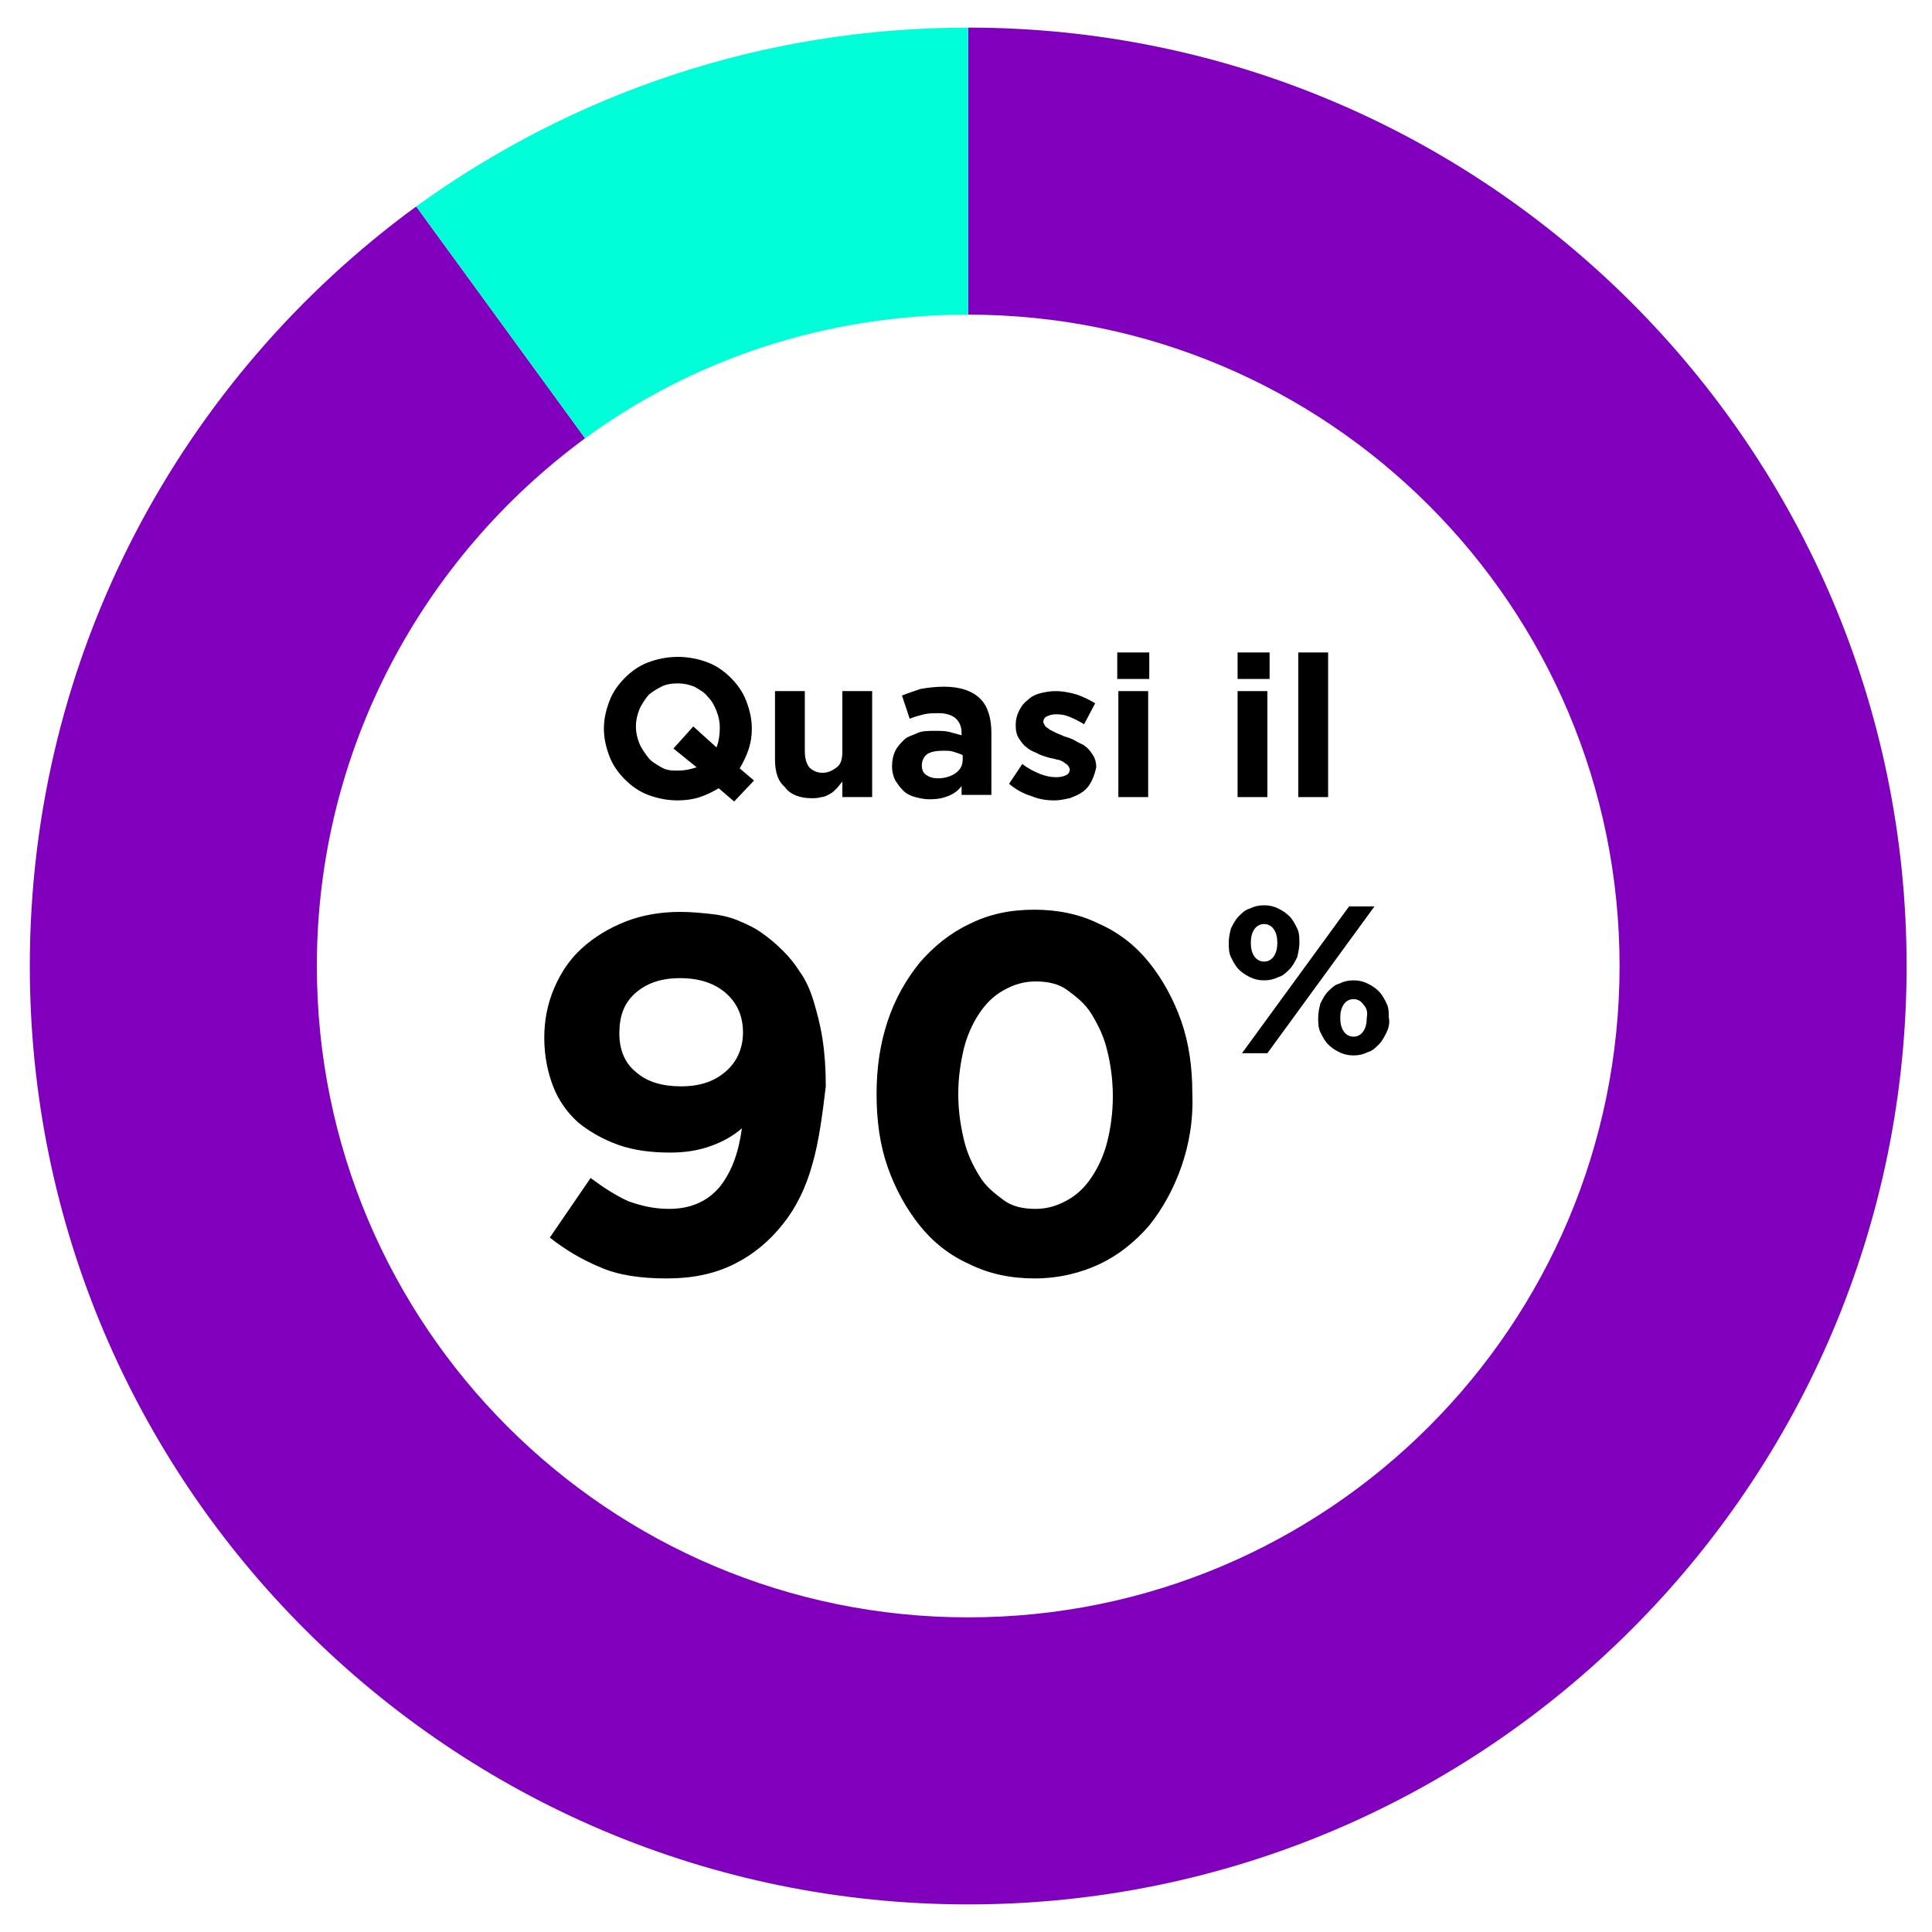 <?xml version="1.0" encoding="utf-8"?>
<!-- Generator: Adobe Illustrator 28.0.0, SVG Export Plug-In . SVG Version: 6.00 Build 0)  -->
<svg version="1.1" id="Livello_1" xmlns="http://www.w3.org/2000/svg" xmlns:xlink="http://www.w3.org/1999/xlink" x="0px" y="0px"
	 viewBox="0 0 175 175" style="enable-background:new 0 0 175 175;" xml:space="preserve">
<style type="text/css">
	.st0{enable-background:new    ;}
	.st1{fill:#8000BE;}
	.st2{fill:#00FFD9;}
</style>
<g>
	<g class="st0">
		<path d="M66.5,72.6l-1.4-1.2c-0.5,0.3-1.1,0.6-1.7,0.8c-0.6,0.2-1.3,0.3-2,0.3c-1,0-1.9-0.2-2.7-0.5s-1.5-0.8-2.1-1.4
			s-1.1-1.3-1.4-2.1c-0.3-0.8-0.5-1.6-0.5-2.5l0,0c0-0.9,0.2-1.7,0.5-2.5c0.3-0.8,0.8-1.5,1.4-2.1c0.6-0.6,1.3-1.1,2.1-1.4
			c0.8-0.3,1.7-0.5,2.7-0.5s1.9,0.2,2.7,0.5s1.5,0.8,2.1,1.4c0.6,0.6,1.1,1.3,1.4,2.1c0.3,0.8,0.5,1.6,0.5,2.5l0,0
			c0,0.7-0.1,1.3-0.3,1.9s-0.5,1.2-0.8,1.7l1.3,1.1L66.5,72.6z M65.2,65.9c0-0.5-0.1-1-0.3-1.5c-0.2-0.5-0.4-0.9-0.8-1.3
			c-0.3-0.4-0.7-0.6-1.2-0.9c-0.5-0.2-1-0.3-1.5-0.3c-0.6,0-1.1,0.1-1.5,0.3S59,62.7,58.7,63c-0.3,0.4-0.6,0.8-0.8,1.3
			c-0.2,0.5-0.3,1-0.3,1.5l0,0c0,0.5,0.1,1,0.3,1.5s0.5,0.9,0.8,1.3s0.7,0.6,1.2,0.9s1,0.3,1.5,0.3c0.6,0,1.1-0.1,1.7-0.3L61,67.8
			l1.8-2l2.1,1.9C65.1,67.2,65.2,66.6,65.2,65.9L65.2,65.9z"/>
		<path d="M76.3,72.2v-1.4c-0.2,0.2-0.3,0.4-0.5,0.6s-0.4,0.4-0.6,0.5s-0.5,0.3-0.8,0.3c-0.3,0.1-0.6,0.1-0.9,0.1
			c-1,0-1.9-0.3-2.4-1c-0.6-0.5-0.9-1.3-0.9-2.5v-6.2h2.7V68c0,0.6,0.1,1.1,0.4,1.5c0.3,0.3,0.7,0.5,1.2,0.5s0.9-0.2,1.3-0.5
			c0.4-0.3,0.5-0.8,0.5-1.5v-5.4H79v9.6H76.3z"/>
		<path d="M87.1,72.2v-1c-0.3,0.4-0.7,0.7-1.2,0.9c-0.5,0.2-1,0.3-1.7,0.3c-0.5,0-0.9-0.1-1.3-0.2c-0.4-0.1-0.8-0.3-1.1-0.6
			c-0.3-0.3-0.5-0.6-0.7-0.9c-0.2-0.4-0.3-0.8-0.3-1.3l0,0c0-0.5,0.1-1,0.3-1.4c0.2-0.4,0.5-0.7,0.8-1s0.8-0.4,1.2-0.6
			s1-0.2,1.6-0.2c0.5,0,0.9,0,1.3,0.1c0.4,0.1,0.7,0.2,1.1,0.3v-0.2c0-0.6-0.2-1-0.5-1.3s-0.9-0.5-1.5-0.5c-0.5,0-1,0-1.4,0.1
			c-0.4,0.1-0.8,0.2-1.3,0.4L81.7,63c0.5-0.2,1.1-0.4,1.7-0.6c0.6-0.1,1.3-0.2,2.1-0.2c1.5,0,2.6,0.4,3.3,1.1c0.7,0.7,1,1.8,1,3.1
			V72h-2.7V72.2z M87.2,68.4c-0.2-0.1-0.5-0.2-0.8-0.3c-0.3-0.1-0.6-0.1-1-0.1c-0.6,0-1.1,0.1-1.4,0.3c-0.3,0.2-0.5,0.6-0.5,1l0,0
			c0,0.4,0.1,0.7,0.4,0.9c0.3,0.2,0.6,0.3,1.1,0.3c0.6,0,1.2-0.2,1.6-0.5c0.4-0.3,0.6-0.7,0.6-1.2C87.2,68.8,87.2,68.4,87.2,68.4z"
			/>
		<path d="M98.9,70.7c-0.2,0.4-0.4,0.7-0.8,1c-0.4,0.3-0.7,0.4-1.2,0.6c-0.5,0.1-0.9,0.2-1.4,0.2c-0.7,0-1.4-0.1-2.1-0.4
			c-0.7-0.2-1.4-0.6-2-1.1l1.2-1.8c0.5,0.4,1.1,0.7,1.6,0.9c0.5,0.2,1,0.3,1.5,0.3c0.4,0,0.7-0.1,0.9-0.2s0.3-0.3,0.3-0.5l0,0
			c0-0.1-0.1-0.3-0.2-0.4c-0.1-0.1-0.3-0.2-0.4-0.3c-0.2-0.1-0.4-0.2-0.6-0.2c-0.2-0.1-0.5-0.1-0.8-0.2s-0.7-0.2-1-0.4
			c-0.3-0.1-0.7-0.3-0.9-0.5c-0.3-0.2-0.5-0.5-0.7-0.8S92,66.2,92,65.7l0,0c0-0.5,0.1-0.9,0.3-1.3c0.2-0.4,0.4-0.7,0.8-1
			c0.3-0.3,0.7-0.5,1.1-0.6c0.4-0.1,0.9-0.2,1.4-0.2c0.6,0,1.2,0.1,1.9,0.3c0.6,0.2,1.2,0.5,1.7,0.8l-1,1.9
			c-0.5-0.3-0.9-0.5-1.4-0.7s-0.9-0.2-1.2-0.2c-0.3,0-0.6,0.1-0.8,0.2c-0.2,0.1-0.3,0.3-0.3,0.5l0,0c0,0.1,0.1,0.2,0.2,0.4
			c0.1,0.1,0.3,0.2,0.4,0.3c0.2,0.1,0.4,0.2,0.6,0.3c0.2,0.1,0.5,0.2,0.7,0.3c0.3,0.1,0.7,0.2,1,0.4c0.3,0.2,0.7,0.3,0.9,0.5
			c0.3,0.2,0.5,0.5,0.7,0.8s0.3,0.7,0.3,1.1l0,0C99.2,69.9,99.1,70.3,98.9,70.7z"/>
		<path d="M101.2,61.5v-2.4h2.9v2.4H101.2z M101.3,72.2v-9.6h2.7v9.6H101.3z"/>
		<path d="M112.1,61.5v-2.4h2.9v2.4H112.1z M112.1,72.2v-9.6h2.7v9.6H112.1z"/>
		<path d="M117.6,72.2V59.1h2.7v13.1H117.6z"/>
	</g>
	<g>
		<g class="st0">
			<path d="M73.6,105.4c-0.6,2.2-1.5,4-2.7,5.5c-1.2,1.5-2.6,2.7-4.4,3.6s-3.8,1.3-6.1,1.3c-2.4,0-4.4-0.3-6-1
				c-1.7-0.7-3.2-1.6-4.6-2.7l3.7-5.4c1.2,0.9,2.3,1.6,3.4,2.1c1.1,0.4,2.3,0.7,3.7,0.7c2,0,3.5-0.7,4.6-2c1.1-1.4,1.7-3.1,2-5.3
				c-0.8,0.7-1.7,1.2-2.8,1.6c-1.1,0.4-2.3,0.6-3.7,0.6c-1.7,0-3.3-0.2-4.7-0.7c-1.4-0.5-2.6-1.2-3.6-2c-1-0.9-1.8-2-2.3-3.3
				c-0.5-1.3-0.8-2.8-0.8-4.4c0-1.6,0.3-3.1,0.9-4.5c0.6-1.4,1.4-2.6,2.5-3.6c1.1-1,2.4-1.8,3.9-2.4c1.5-0.6,3.2-0.9,5-0.9
				c1.1,0,2,0.1,2.9,0.2s1.7,0.3,2.4,0.6c0.7,0.3,1.4,0.6,2.1,1.1s1.3,1,1.9,1.6c0.6,0.6,1.1,1.2,1.6,2c0.5,0.7,0.9,1.6,1.2,2.6
				c0.3,1,0.6,2.1,0.8,3.4s0.3,2.7,0.3,4.3C74.5,100.9,74.2,103.3,73.6,105.4z M65.8,90c-1-0.9-2.4-1.4-4.2-1.4
				c-1.8,0-3.1,0.5-4.1,1.4c-1,0.9-1.4,2.1-1.4,3.6c0,1.5,0.5,2.7,1.5,3.5c1,0.9,2.4,1.3,4.1,1.3c1.8,0,3.1-0.5,4.1-1.4
				c1-0.9,1.5-2.1,1.5-3.5C67.3,92.1,66.8,90.9,65.8,90z"/>
			<path d="M107,105.7c-0.7,2-1.7,3.8-2.9,5.3c-1.3,1.5-2.8,2.7-4.5,3.5s-3.7,1.3-5.9,1.3c-2.1,0-4.1-0.4-5.9-1.3
				c-1.8-0.8-3.3-2-4.5-3.5c-1.2-1.5-2.2-3.3-2.9-5.3c-0.7-2-1-4.2-1-6.6c0-2.3,0.3-4.5,1-6.6s1.7-3.8,2.9-5.3
				c1.3-1.5,2.8-2.7,4.5-3.5c1.8-0.9,3.7-1.3,5.9-1.3c2.1,0,4.1,0.4,5.9,1.3c1.8,0.8,3.3,2,4.5,3.5c1.2,1.5,2.2,3.3,2.9,5.3
				c0.7,2,1,4.2,1,6.5C108.1,101.5,107.7,103.7,107,105.7z M100.3,95.2c-0.3-1.3-0.8-2.3-1.4-3.3s-1.4-1.6-2.2-2.2s-1.8-0.8-2.9-0.8
				c-1.1,0-2,0.3-2.9,0.8s-1.6,1.2-2.2,2.1c-0.6,0.9-1.1,2-1.4,3.2c-0.3,1.3-0.5,2.6-0.5,4.1s0.2,2.8,0.5,4.1s0.8,2.3,1.4,3.3
				s1.4,1.6,2.2,2.2s1.8,0.8,2.9,0.8c1.1,0,2-0.3,2.9-0.8s1.6-1.2,2.2-2.1s1.1-2,1.4-3.2c0.3-1.2,0.5-2.6,0.5-4.1
				S100.6,96.4,100.3,95.2z"/>
		</g>
		<g class="st0">
			<path d="M117.5,86.7c-0.2,0.4-0.4,0.8-0.7,1.1s-0.6,0.6-1,0.7c-0.4,0.2-0.8,0.3-1.3,0.3s-0.9-0.1-1.3-0.3c-0.4-0.2-0.7-0.4-1-0.7
				c-0.3-0.3-0.5-0.7-0.7-1.1c-0.2-0.4-0.2-0.9-0.2-1.3c0-0.5,0.1-0.9,0.2-1.3c0.2-0.4,0.4-0.8,0.7-1.1c0.3-0.3,0.6-0.6,1-0.7
				c0.4-0.2,0.8-0.3,1.3-0.3s0.9,0.1,1.3,0.3c0.4,0.2,0.7,0.4,1,0.7c0.3,0.3,0.5,0.7,0.7,1.1c0.2,0.4,0.2,0.9,0.2,1.3
				C117.7,85.8,117.6,86.3,117.5,86.7z M114.8,95.4h-2.3l9.7-13.3h2.3L114.8,95.4z M115.4,84.2c-0.2-0.3-0.5-0.5-0.9-0.5
				c-0.4,0-0.7,0.2-0.9,0.5c-0.2,0.3-0.3,0.7-0.3,1.2c0,0.5,0.1,0.9,0.3,1.2c0.2,0.3,0.5,0.5,0.9,0.5c0.4,0,0.7-0.2,0.9-0.5
				s0.3-0.7,0.3-1.2C115.7,84.9,115.6,84.5,115.4,84.2z M125.6,93.5c-0.2,0.4-0.4,0.8-0.7,1.1c-0.3,0.3-0.6,0.6-1,0.7
				c-0.4,0.2-0.8,0.3-1.3,0.3s-0.9-0.1-1.3-0.3c-0.4-0.2-0.7-0.4-1-0.7s-0.5-0.7-0.7-1.1c-0.2-0.4-0.2-0.9-0.2-1.3
				c0-0.5,0.1-0.9,0.2-1.3c0.2-0.4,0.4-0.8,0.7-1.1c0.3-0.3,0.6-0.6,1-0.7c0.4-0.2,0.8-0.3,1.3-0.3s0.9,0.1,1.3,0.3s0.7,0.4,1,0.7
				s0.5,0.7,0.7,1.1c0.2,0.4,0.2,0.9,0.2,1.3C125.9,92.6,125.8,93.1,125.6,93.5z M123.5,91c-0.2-0.3-0.5-0.5-0.9-0.5
				c-0.4,0-0.7,0.2-0.9,0.5c-0.2,0.3-0.3,0.7-0.3,1.2c0,0.5,0.1,0.9,0.3,1.2c0.2,0.3,0.5,0.5,0.9,0.5c0.4,0,0.7-0.2,0.9-0.5
				c0.2-0.3,0.3-0.7,0.3-1.2C123.9,91.7,123.8,91.3,123.5,91z"/>
		</g>
	</g>
</g>
<g>
	<path class="st1" d="M87.7,2.5v26c32.6,0,59,26.4,59,59s-26.4,59-59,59s-59-26.4-59-59c0-19.6,9.6-37,24.3-47.8l-15.3-21
		c-21.2,15.5-35,40.5-35,68.8c0,46.9,38.1,85,85,85s85-38.1,85-85S134.6,2.5,87.7,2.5z"/>
	<path class="st2" d="M87.7,28.5v-26c-18.7,0-35.9,6-50,16.2l15.3,21C62.7,32.6,74.7,28.5,87.7,28.5z"/>
</g>
</svg>
